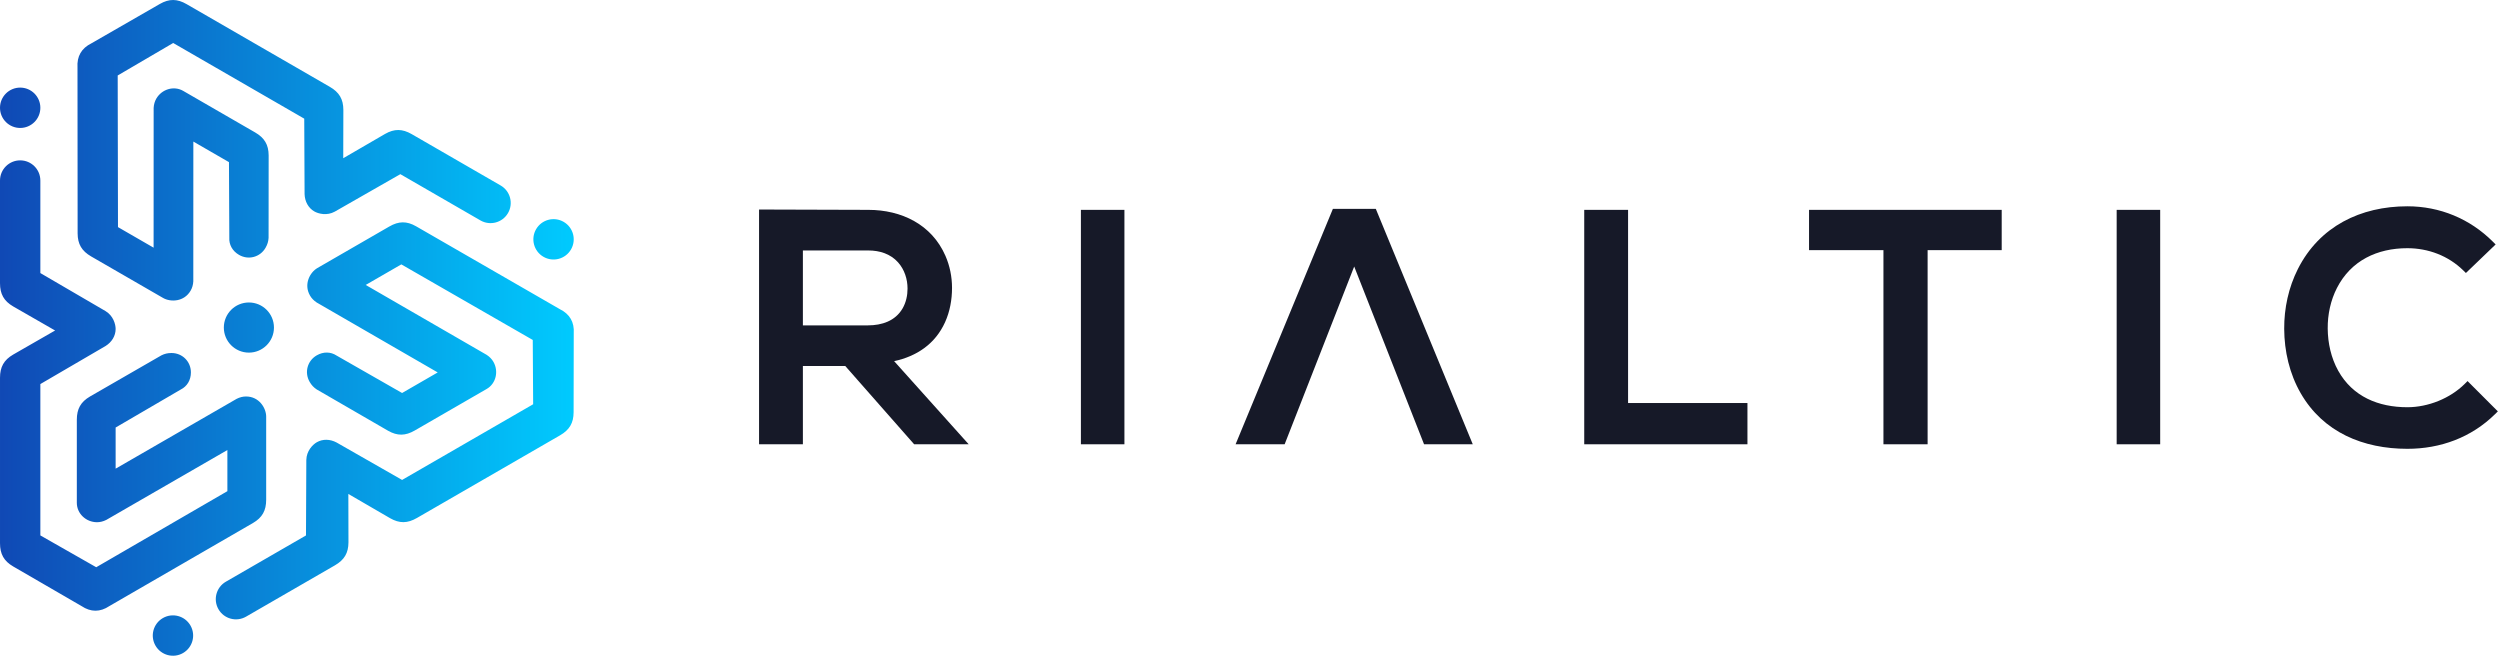 <svg width="549" height="144" viewBox="0 0 549 144" fill="none" xmlns="http://www.w3.org/2000/svg">
<path d="M54.657 66.425C57.698 66.425 60.161 68.89 60.161 71.931C60.161 74.971 57.698 77.436 54.657 77.436C51.618 77.436 49.154 74.971 49.154 71.931C49.154 68.89 51.618 66.425 54.657 66.425V66.425ZM4.431 28.1C6.878 28.1 8.862 26.117 8.862 23.669C8.862 21.221 6.878 19.237 4.431 19.237C1.984 19.237 0 21.221 0 23.669C0 26.117 1.984 28.1 4.431 28.1ZM105.509 48.406C107.629 49.63 110.339 48.903 111.562 46.784C112.786 44.664 112.059 41.953 109.94 40.73L90.428 29.463C88.363 28.27 86.607 28.24 84.553 29.415L75.376 34.744L75.402 24.131C75.392 21.764 74.49 20.258 72.423 19.066L40.987 0.913C38.921 -0.282 37.166 -0.31 35.11 0.865L20.085 9.509C18.984 10.053 18.178 10.768 17.667 11.654C17.155 12.54 16.939 13.596 17.018 14.823L17.046 51.25C17.057 53.618 17.959 55.123 20.025 56.316L35.817 65.435C37.441 66.372 40.421 66.323 41.87 63.813C42.211 63.222 42.404 62.547 42.449 61.786L42.459 31.089L50.282 35.606L50.356 52.18C50.264 53.702 51.02 55.122 52.495 55.975C54.561 57.168 57.122 56.481 58.315 54.414C58.74 53.676 58.934 53.001 58.98 52.24L58.996 34.143C58.986 31.774 58.084 30.27 56.018 29.077L40.226 19.957C38.16 18.765 35.514 19.599 34.321 21.665C33.98 22.255 33.787 22.932 33.741 23.692L33.731 54.39L25.909 49.873L25.846 16.575L38.032 9.441L66.812 26.059L66.886 42.635C66.942 44.242 67.696 45.662 69.025 46.429C69.91 46.94 71.789 47.435 73.527 46.469L87.916 38.246L105.509 48.406ZM117.723 50.341C116.498 52.46 117.225 55.171 119.345 56.395C121.463 57.619 124.173 56.892 125.397 54.773C126.62 52.653 125.894 49.942 123.775 48.719C121.656 47.495 118.946 48.222 117.723 50.341ZM49.601 127.741C47.482 128.964 46.757 131.675 47.98 133.795C49.203 135.914 51.913 136.64 54.032 135.417L73.543 124.15C75.61 122.957 76.512 121.451 76.523 119.083L76.497 108.47L85.673 113.799C87.729 114.974 89.483 114.945 91.55 113.752L122.985 95.6C125.052 94.406 125.954 92.901 125.964 90.533L125.993 73.197C126.072 71.97 125.856 70.914 125.345 70.028C124.834 69.143 124.027 68.427 122.926 67.883L91.37 49.693C89.315 48.518 87.56 48.547 85.494 49.74L69.701 58.859C68.079 59.796 66.632 62.404 68.081 64.913C68.422 65.503 68.909 66.008 69.546 66.429L96.121 81.786L88.299 86.303L73.91 78.08C72.638 77.24 71.031 77.183 69.555 78.036C67.489 79.229 66.803 81.79 67.996 83.856C68.422 84.595 68.909 85.1 69.546 85.52L85.207 94.583C87.263 95.757 89.017 95.729 91.084 94.535L106.875 85.417C108.941 84.224 109.542 81.515 108.349 79.449C108.009 78.858 107.521 78.353 106.884 77.933L80.308 62.575L88.131 58.059L116.994 74.653L117.079 88.775L88.299 105.394L73.91 97.171C72.491 96.416 70.883 96.36 69.556 97.127C68.67 97.638 67.303 99.018 67.269 101.006L67.195 117.582L49.601 127.741ZM41.819 137.352C40.596 135.232 37.886 134.506 35.766 135.729C33.647 136.953 32.921 139.663 34.145 141.783C35.369 143.903 38.079 144.63 40.198 143.405C42.318 142.181 43.043 139.471 41.819 137.352ZM8.862 39.646C8.862 37.199 6.878 35.215 4.431 35.215C1.984 35.215 0 37.199 0 39.646V62.18C0 64.567 0.852 66.102 2.897 67.294L12.1 72.578L2.897 77.863C0.852 79.055 -2.4721e-06 80.589 0.001 82.975V119.281C-2.4721e-06 121.668 0.852 123.202 2.897 124.395L17.894 133.087C18.916 133.77 19.939 134.111 20.962 134.111C21.984 134.111 23.006 133.77 24.029 133.087L55.556 114.85C57.602 113.657 58.453 112.123 58.453 109.736L58.453 91.498C58.453 89.623 56.92 87.067 54.023 87.067C53.341 87.067 52.66 87.237 51.978 87.578L25.393 102.918V93.884L39.708 85.532C41.07 84.851 41.923 83.487 41.923 81.783C41.923 79.396 40.048 77.521 37.662 77.521C36.81 77.521 36.129 77.692 35.447 78.033L19.77 87.067C17.724 88.259 16.871 89.794 16.871 92.18V110.418C16.871 112.804 18.916 114.679 21.303 114.679C21.984 114.679 22.666 114.509 23.348 114.168L49.933 98.827V107.861L21.131 124.565L8.862 117.577V84.339L23.177 75.987C24.54 75.136 25.393 73.772 25.393 72.238C25.393 71.214 24.881 69.339 23.177 68.317L8.862 59.965V39.646" fill="url(#paint0_linear_10921_77400)"/>
<path fill-rule="evenodd" clip-rule="evenodd" d="M176.314 97.564V80.369H185.616L200.748 97.564H212.724L196.352 79.309C201.275 78.25 205.37 75.551 207.535 70.76C208.601 68.402 209.065 65.806 209.065 63.227C209.065 60.804 208.586 58.392 207.615 56.17C204.607 49.287 197.953 46.085 190.682 46.085C182.963 46.085 175.242 46.013 167.522 46.013H166.688V97.564H176.314ZM176.314 71.451V55.002H190.682C193.167 55.002 195.546 55.737 197.233 57.635C198.624 59.199 199.296 61.294 199.296 63.368C199.296 64.888 198.968 66.419 198.199 67.741C196.599 70.489 193.648 71.451 190.611 71.451H176.314" fill="#161928"/>
<path fill-rule="evenodd" clip-rule="evenodd" d="M237.367 46.085V97.564H246.923V46.085H237.367Z" fill="#161928"/>
<path fill-rule="evenodd" clip-rule="evenodd" d="M292.7 45.872L271.336 97.564H282.106L297.381 58.527L312.723 97.564H323.419L302.129 45.872H292.7" fill="#161928"/>
<path fill-rule="evenodd" clip-rule="evenodd" d="M347.898 46.085V97.564H383.739V88.504H357.525V46.085H347.898Z" fill="#161928"/>
<path fill-rule="evenodd" clip-rule="evenodd" d="M397.266 54.931H413.605V97.564H423.303V54.931H439.572V46.085H397.266V54.931Z" fill="#161928"/>
<path fill-rule="evenodd" clip-rule="evenodd" d="M464.82 46.085V97.564H474.376V46.085H464.82Z" fill="#161928"/>
<path fill-rule="evenodd" clip-rule="evenodd" d="M501.61 72.219C501.637 77.126 502.768 82.06 505.223 86.334C510.181 94.965 519.001 98.559 528.659 98.559C535.928 98.559 542.714 96.073 547.93 90.929L548.528 90.338L541.874 83.682L541.283 84.272C538.056 87.5 533.202 89.427 528.659 89.427C522.332 89.427 516.646 87.12 513.471 81.414C511.904 78.599 511.191 75.344 511.165 72.137C511.141 69.074 511.794 65.973 513.192 63.238C516.275 57.21 522.051 54.504 528.659 54.504C533.231 54.504 537.652 56.164 540.934 59.381L541.512 59.949L548.039 53.681L547.437 53.078C542.39 48.03 535.777 45.302 528.659 45.302C518.393 45.302 509.355 49.696 504.619 59.064C502.568 63.12 501.585 67.683 501.61 72.219" fill="#161928"/>
<defs>
<linearGradient id="paint0_linear_10921_77400" x1="-1.57" y1="72" x2="127.582" y2="72" gradientUnits="userSpaceOnUse">
<stop stop-color="#1047B4"/>
<stop offset="1" stop-color="#00CCFF"/>
</linearGradient>
</defs>
</svg>

